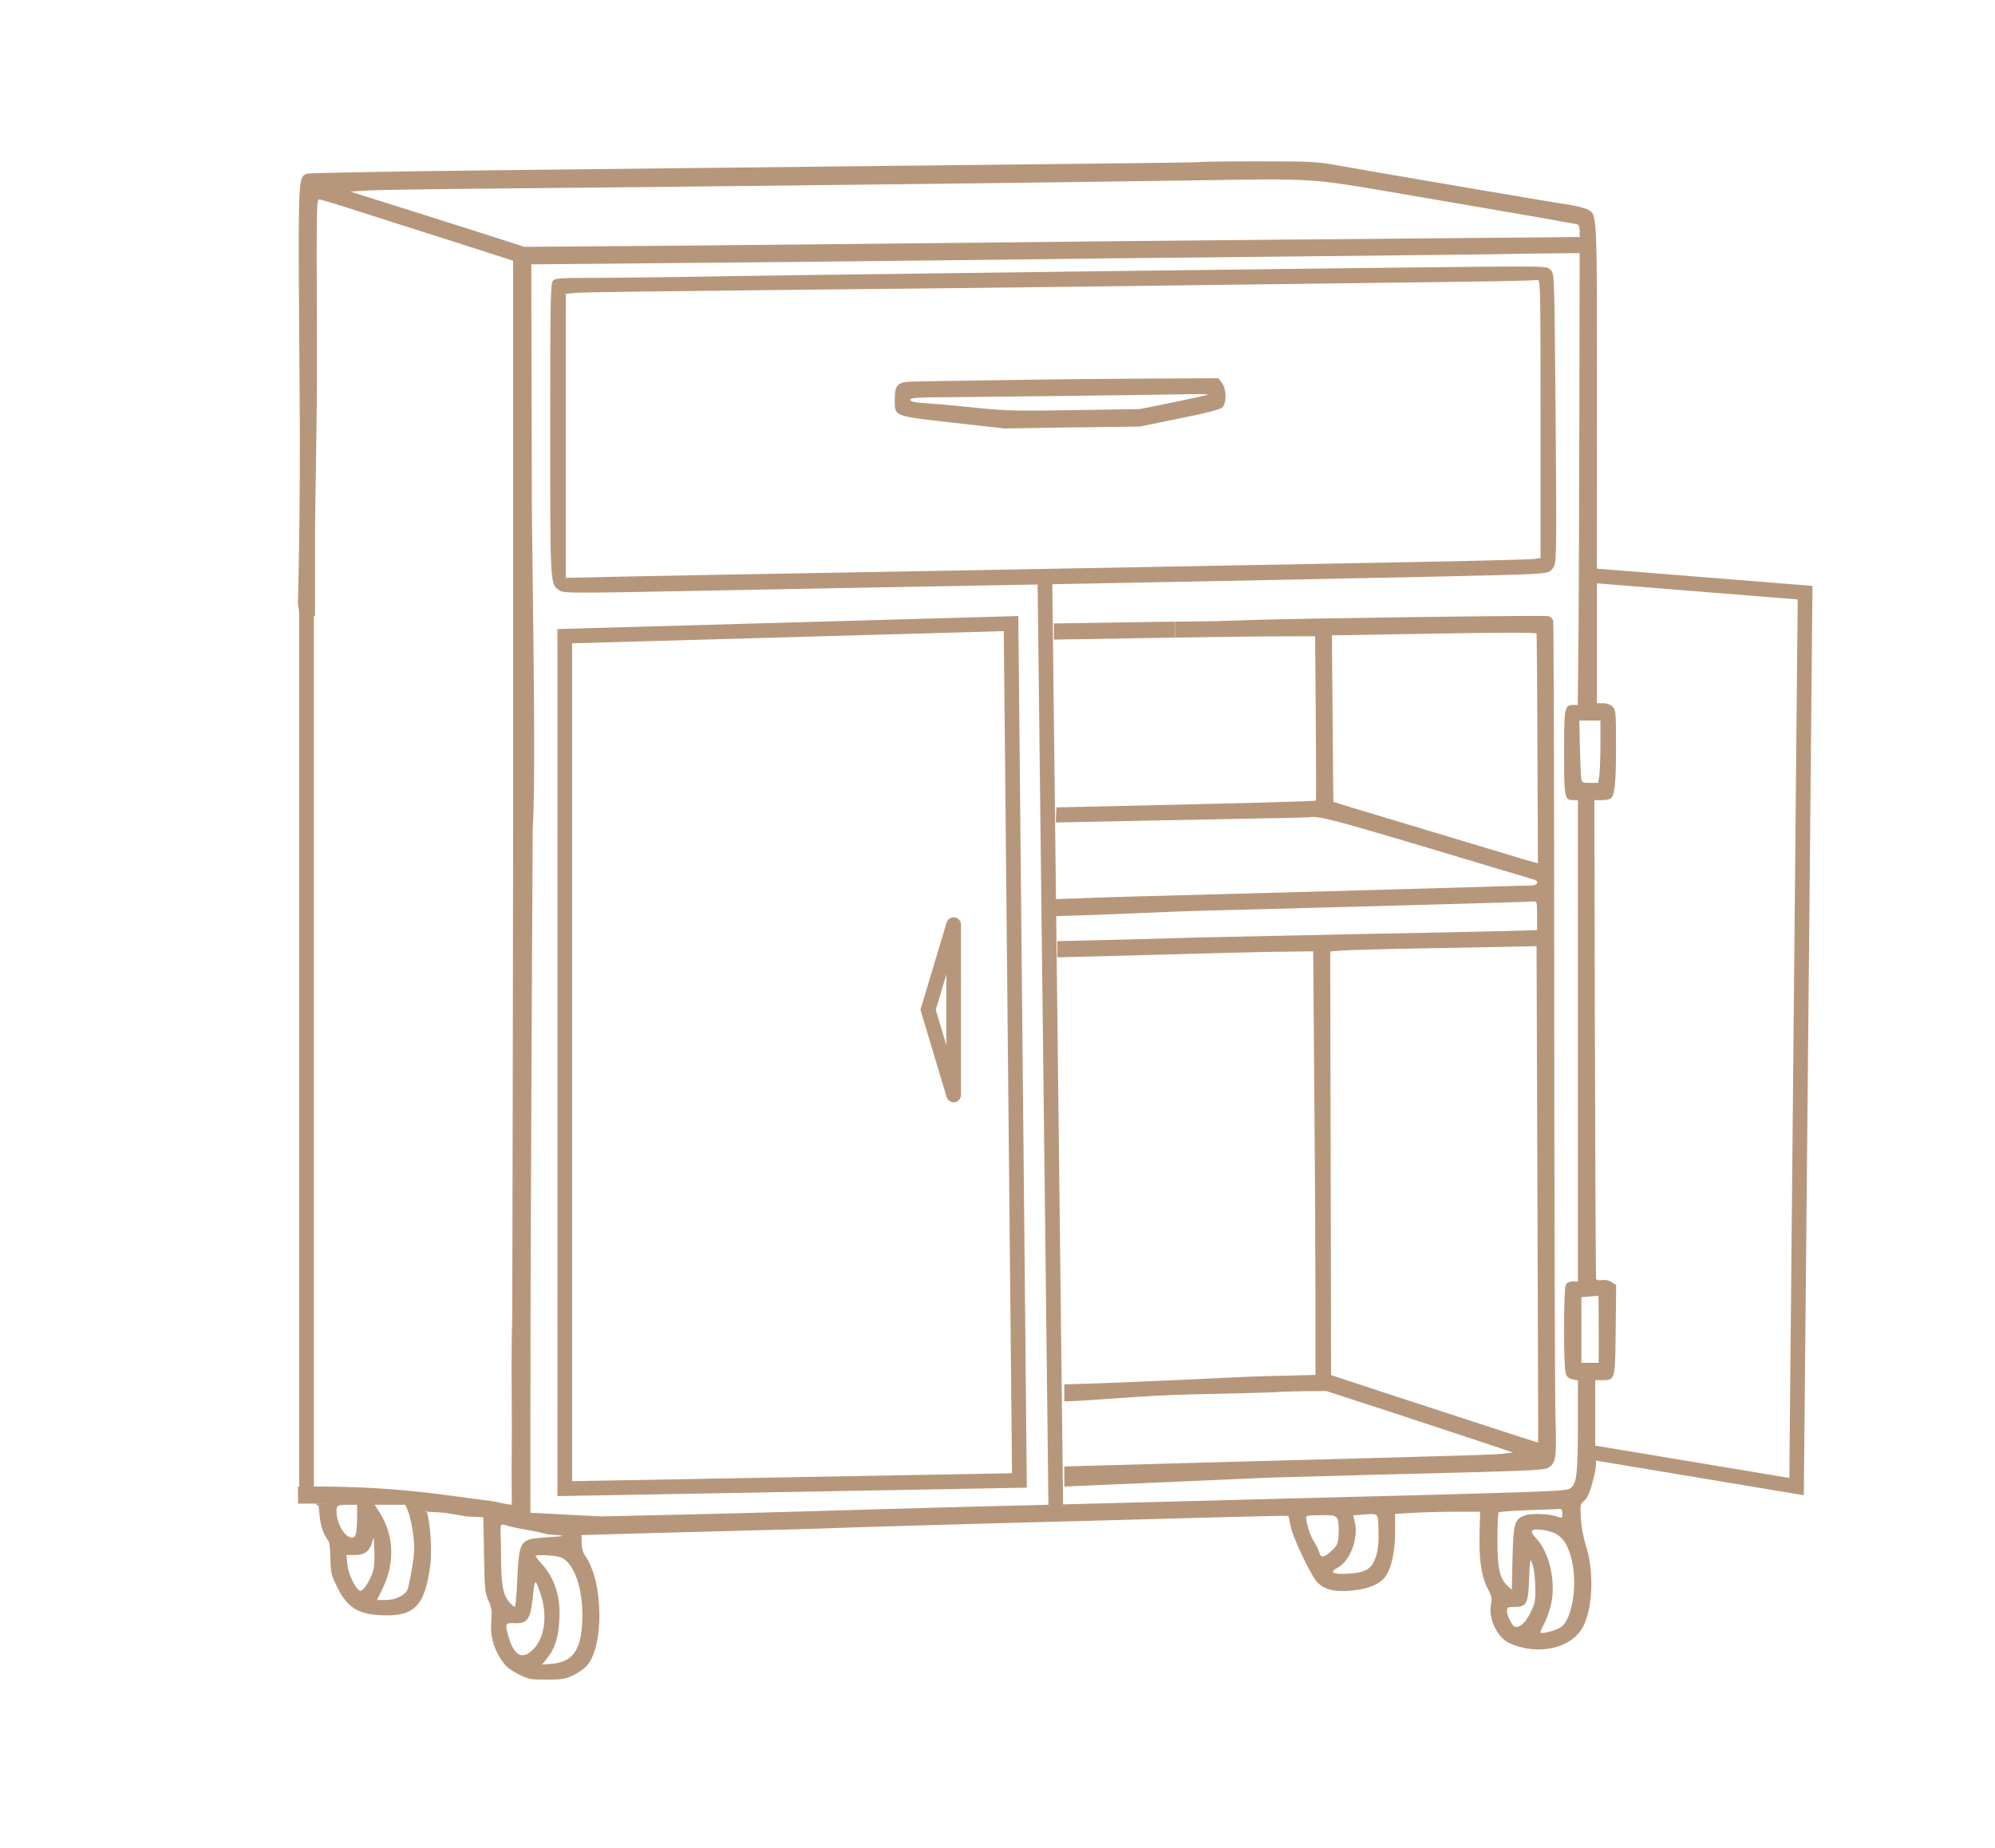 <svg width="136" height="126" viewBox="0 0 136 126" fill="none" xmlns="http://www.w3.org/2000/svg">
<path fill-rule="evenodd" clip-rule="evenodd" d="M73.871 11.165C78.226 11.118 81.802 11.07 81.826 11.047C81.85 11.023 83.644 11 85.792 11C89.439 11 89.816 11.023 91.292 11.295C93.605 11.708 105.809 13.797 106.919 13.95C107.438 14.033 108.017 14.175 108.194 14.269C108.217 14.281 108.24 14.292 108.261 14.303C108.318 14.33 108.37 14.355 108.417 14.388C108.867 14.697 108.867 15.662 108.866 25.889C108.866 26.286 108.866 26.697 108.866 27.122C108.868 27.939 108.866 30.128 108.864 32.487C108.861 36.138 108.857 40.196 108.866 40.2L108.866 44.072L108.866 47.943L109.28 47.943C109.539 47.943 109.787 48.037 109.929 48.179C110.153 48.403 110.165 48.569 110.165 50.917C110.165 53.455 110.07 54.269 109.787 54.446C109.704 54.505 109.421 54.553 109.162 54.553L108.689 54.553L108.725 70.805C108.748 79.752 108.784 87.129 108.807 87.2C108.831 87.27 109.008 87.306 109.209 87.27C109.433 87.235 109.693 87.294 109.87 87.412L110.177 87.613L110.141 90.681L110.14 90.806C110.116 93.134 110.109 93.814 109.797 94.011C109.669 94.093 109.488 94.093 109.234 94.093L109.197 94.093L108.748 94.093L108.748 96.453L108.748 98.46C108.748 98.671 108.762 98.879 108.775 99.086C108.804 99.548 108.832 100.003 108.713 100.466C108.43 101.646 108.241 102.13 107.981 102.331C107.722 102.544 107.71 102.603 107.769 103.547C107.804 104.101 107.958 104.904 108.111 105.376C108.666 107.064 108.595 109.554 107.946 110.853C107.179 112.387 104.83 112.918 102.871 112.009C102.044 111.608 101.442 110.322 101.643 109.354C101.726 108.976 101.678 108.799 101.419 108.303C100.982 107.465 100.817 106.309 100.864 104.538L100.899 103.063L99.306 103.063C98.433 103.063 97.123 103.098 96.414 103.134L95.104 103.216L95.104 104.467C95.104 105.978 94.785 107.194 94.266 107.69C93.818 108.115 93.062 108.374 91.965 108.457C90.855 108.539 90.123 108.315 89.698 107.749C89.191 107.052 88.105 104.739 87.987 104.054C87.916 103.688 87.845 103.37 87.822 103.346C87.811 103.325 85.565 103.381 82.693 103.454L81.838 103.476C78.556 103.57 71.841 103.747 66.907 103.877L65.912 103.906C61.373 104.036 57.362 104.151 56.756 104.184C56.107 104.208 54.042 104.279 52.153 104.314C50.276 104.361 46.688 104.456 44.186 104.526L39.642 104.656L39.654 105.199C39.654 105.541 39.736 105.86 39.902 106.084C41.153 107.867 41.188 112.305 39.972 113.603C39.784 113.792 39.382 114.075 39.052 114.228C38.556 114.465 38.273 114.512 37.27 114.512C36.16 114.512 36.03 114.488 35.322 114.134C34.744 113.839 34.472 113.603 34.177 113.166C33.623 112.34 33.398 111.455 33.493 110.487C33.552 109.826 33.516 109.613 33.304 109.13C33.056 108.598 33.032 108.327 32.997 106.002L32.95 103.441L31.755 103.382C30.18 103.091 30.237 103.127 29.6 103.091C28.703 103.032 29.02 103.091 29.067 102.992C29.326 103.653 29.468 105.707 29.326 106.745C28.96 109.507 28.24 110.227 25.986 110.121C24.298 110.038 23.602 109.554 22.858 107.937C22.587 107.371 22.528 107.076 22.528 106.226C22.516 105.671 22.457 105.14 22.386 105.046C22.079 104.668 21.867 104.078 21.796 103.405L21.725 102.673L21.494 102.521C22.105 102.517 22.712 102.511 22.204 102.511L21.474 102.509L21.3 102.511L20.313 102.511L20.313 102.095L20.313 101.35L21.474 101.348C27.278 101.35 30.18 101.93 33.654 102.358C34.243 102.511 34.882 102.594 34.885 102.591C34.897 102.591 34.862 100.136 34.885 98.873C34.899 98.02 34.892 96.888 34.885 95.647C34.874 93.7 34.862 91.485 34.921 89.666L34.956 73.072L34.98 56.465L34.98 45.771L34.98 41.817L34.98 40.708L34.98 29.235L34.98 17.775L31.71 16.724C30.579 16.369 29.006 15.866 27.552 15.4L27.55 15.399L27.538 15.395C26.677 15.12 25.857 14.857 25.195 14.647C23.425 14.068 21.879 13.596 21.761 13.596C21.572 13.596 21.572 14.222 21.607 23.652C21.631 29.188 21.439 35.543 21.474 37.502L21.474 40.985L21.474 41.985C20.787 41.925 20.375 41.834 20.375 41.702C20.375 41.539 20.346 41.364 20.323 41.227C20.3 41.085 20.283 40.985 20.313 40.985C20.325 40.973 20.486 34.499 20.427 26.804L20.419 25.756C20.321 13.228 20.313 12.162 20.758 11.916C20.799 11.893 20.845 11.878 20.894 11.861C20.915 11.853 20.936 11.846 20.958 11.838C21.111 11.79 27.048 11.684 34.154 11.602C38.374 11.553 43.64 11.495 48.308 11.444L48.326 11.444C51.51 11.409 54.416 11.378 56.52 11.354C60.194 11.312 65.18 11.258 69.32 11.214C71.032 11.196 72.6 11.179 73.871 11.165ZM107.592 15.319C107.497 15.272 104.971 14.824 94.88 13.101C94.72 13.074 94.565 13.047 94.415 13.022C92.346 12.672 91.127 12.466 89.899 12.353C88.139 12.191 86.362 12.219 82.035 12.287C81.819 12.291 81.596 12.294 81.365 12.298C74.272 12.416 47.243 12.735 34.921 12.841C29.987 12.888 25.49 12.947 24.924 12.994L23.885 13.065L26.635 13.927C28.134 14.399 30.813 15.249 32.56 15.803L35.747 16.83L40.291 16.795C42.793 16.783 49.403 16.724 54.986 16.665C65.55 16.547 82.924 16.37 98.574 16.24L107.686 16.158L107.686 15.768C107.686 15.556 107.639 15.355 107.592 15.319ZM107.592 44.957C107.615 43.257 107.651 36.329 107.663 29.554L107.686 17.255L105.42 17.279C104.169 17.291 102.398 17.314 101.49 17.338C100.581 17.35 94.372 17.421 87.68 17.491C81 17.55 70.743 17.668 64.9 17.739C59.058 17.81 50.218 17.904 45.248 17.94L36.219 18.022L36.255 33.838C36.258 35.011 36.283 36.988 36.312 39.309C36.389 45.478 36.496 54.083 36.314 56.5L36.231 73.119C36.195 80.639 36.16 89.009 36.16 96.477L36.16 99.971L36.16 103.134L40.917 103.382C43.525 103.334 49.273 103.204 53.688 103.075C58.102 102.945 63.944 102.78 66.671 102.709C68.41 102.671 70.751 102.609 72.839 102.554C74.024 102.523 75.128 102.494 75.995 102.473C78.403 102.414 82.463 102.307 85.024 102.237L85.428 102.226C106.329 101.692 106.788 101.68 107.072 101.452C107.084 101.442 107.095 101.432 107.108 101.422C107.485 101.115 107.556 100.419 107.568 97.15L107.568 94.116L107.214 94.045C106.978 93.998 106.813 93.88 106.742 93.68C106.577 93.255 106.588 87.884 106.742 87.589C106.825 87.448 106.99 87.365 107.214 87.365L107.568 87.365L107.568 70.959L107.568 54.553L107.285 54.553C106.647 54.553 106.624 54.423 106.624 51.307C106.624 48.191 106.647 48.061 107.273 48.061L107.556 48.061L107.592 44.957ZM109.032 52.829C109.067 52.523 109.103 51.566 109.103 50.705L109.103 49.123L108.383 49.123L107.663 49.123L107.698 50.823C107.722 51.755 107.757 52.711 107.781 52.947C107.828 53.372 107.84 53.372 108.394 53.372L108.949 53.372L109.032 52.829ZM108.984 92.912L108.984 90.611C108.984 89.348 108.973 88.321 108.961 88.333C108.937 88.344 108.678 88.368 108.371 88.392L107.804 88.439L107.804 90.681L107.804 92.912L108.394 92.912L108.984 92.912ZM24.003 104.833C24.263 104.833 24.334 104.538 24.345 103.441L24.345 102.591L23.72 102.591C23.012 102.591 22.941 102.626 22.941 103.051C22.941 103.877 23.519 104.833 24.003 104.833ZM28.169 104.609C28.099 104.054 27.945 103.37 27.839 103.086L27.638 102.591L26.588 102.591L25.538 102.591L25.892 103.134C26.859 104.668 26.93 106.568 26.092 108.28L25.703 109.082L26.293 109.082C26.93 109.082 27.556 108.799 27.768 108.41C27.827 108.292 27.969 107.619 28.087 106.911C28.264 105.837 28.276 105.459 28.169 104.609ZM106.223 103.417C106.482 103.523 106.506 103.5 106.506 103.193C106.506 103.004 106.447 102.874 106.364 102.874C106.282 102.886 105.326 102.921 104.228 102.957C103.142 102.992 102.221 103.063 102.162 103.11C102.115 103.157 102.08 104.007 102.08 104.987C102.08 106.946 102.233 107.607 102.776 108.126L103.059 108.386L103.107 106.285C103.166 103.795 103.248 103.511 104.051 103.287C104.57 103.157 105.691 103.216 106.223 103.417ZM93.794 106.132C93.948 105.648 93.995 105.187 93.971 104.361C93.969 104.279 93.967 104.202 93.965 104.131C93.954 103.643 93.948 103.405 93.827 103.299C93.713 103.198 93.496 103.215 93.074 103.248C93.008 103.253 92.938 103.258 92.862 103.263L92.248 103.311L92.366 103.806C92.614 104.916 92.012 106.462 91.162 106.899C90.584 107.194 90.855 107.347 91.87 107.288C93.121 107.217 93.511 106.97 93.794 106.132ZM91.256 104.574C91.28 104.125 91.245 103.7 91.174 103.547C91.044 103.323 90.938 103.299 90.041 103.299C89.309 103.299 89.037 103.334 89.037 103.441C89.049 103.865 89.321 104.703 89.569 105.093C89.722 105.329 89.887 105.659 89.934 105.825C90.029 106.238 90.253 106.214 90.772 105.73C91.174 105.364 91.209 105.27 91.256 104.574ZM37.34 104.609C36.184 104.298 35.404 104.252 34.685 104.042C33.921 103.82 34.154 103.783 34.154 105.872C34.154 108.032 34.283 108.775 34.756 109.271C34.897 109.425 35.062 109.554 35.098 109.554C35.145 109.554 35.216 108.728 35.263 107.713C35.358 105.541 35.464 105.164 36.101 104.951C36.734 104.746 39.893 104.771 37.34 104.609ZM107.167 106.45C106.943 105.447 106.624 104.892 106.093 104.585C105.632 104.314 104.558 104.172 104.44 104.361C104.393 104.444 104.499 104.656 104.712 104.869C105.609 105.801 106.069 107.772 105.75 109.318C105.644 109.791 105.432 110.404 105.267 110.699C105.101 111.006 104.995 111.266 105.019 111.301C105.137 111.408 106.057 111.171 106.411 110.935C107.155 110.428 107.545 108.138 107.167 106.45ZM24.558 108.457C24.77 108.528 25.396 107.477 25.479 106.911C25.526 106.651 25.538 106.025 25.514 105.541C25.49 104.81 25.467 104.727 25.384 105.069C25.242 105.73 24.888 106.014 24.204 106.014L23.614 106.014L23.684 106.675C23.755 107.347 24.251 108.362 24.558 108.457ZM39.701 110.05C39.689 108.339 39.217 106.863 38.485 106.32C38.249 106.143 37.931 106.073 37.34 106.037C36.88 106.014 36.514 106.025 36.514 106.073C36.514 106.12 36.703 106.368 36.927 106.616C37.824 107.607 38.226 108.882 38.131 110.428C38.06 111.667 37.836 112.375 37.317 113.025L36.951 113.485L37.671 113.426C39.146 113.284 39.701 112.364 39.701 110.05ZM104.322 109.968C104.641 109.33 104.676 109.153 104.665 108.197C104.653 107.583 104.57 106.934 104.476 106.663C104.299 106.192 104.298 106.213 104.24 107.631C104.181 109.342 104.074 109.554 103.236 109.554C102.8 109.554 102.729 109.59 102.729 109.802C102.729 110.133 103.059 110.817 103.248 110.888C103.567 111.018 103.98 110.652 104.322 109.968ZM36.396 112.399C37.14 111.62 37.329 110.086 36.856 108.693C36.479 107.572 36.455 107.583 36.325 108.846C36.16 110.404 35.971 110.688 35.11 110.664C34.413 110.64 34.401 110.676 34.685 111.644C35.062 112.93 35.653 113.19 36.396 112.399Z" fill="#B7977B"/>
<path d="M71.229 39.242L71.977 103.091" stroke="#B7977B"/>
<path d="M20.898 40.984V102.37" stroke="#B7977B"/>
<path d="M108.543 39.246L123.054 40.407L122.473 101.352L108.543 99.031" stroke="#B7977B"/>
<path d="M100.477 18.189C92.049 18.272 51.246 18.779 46.183 18.886C44.365 18.909 41.757 18.945 40.376 18.945C38.263 18.945 37.85 18.968 37.697 19.133C37.531 19.299 37.508 20.384 37.508 29.284C37.508 40.107 37.496 39.824 38.157 40.261C38.452 40.45 38.995 40.45 48.52 40.261C54.056 40.154 61.468 40.013 65.009 39.954C79.373 39.694 100.229 39.281 103.014 39.187C105.599 39.104 105.682 39.08 105.93 38.62C106.107 38.278 106.118 37.393 106.048 28.446C105.965 18.874 105.965 18.649 105.729 18.425C105.458 18.142 105.505 18.154 100.477 18.189ZM105.021 28.552L105.021 38.054L104.525 38.113C104.242 38.148 99.615 38.266 94.221 38.36C73.542 38.75 65.882 38.88 62.176 38.951C50.656 39.151 45.463 39.246 42.205 39.316L38.57 39.399L38.57 29.709L38.57 20.03L39.314 19.96C39.715 19.924 45.888 19.842 53.029 19.771C60.169 19.7 69.73 19.594 74.274 19.535C78.818 19.476 87.104 19.369 92.687 19.299C102.294 19.181 104.324 19.145 104.82 19.086C105.009 19.063 105.021 19.582 105.021 28.552Z" fill="#B7977B"/>
<path d="M68.078 25.918C65.387 25.953 62.791 26 62.33 26.012C61.185 26.024 60.997 26.201 60.997 27.24C60.997 28.408 60.867 28.349 64.974 28.821L68.491 29.211L73.095 29.14L77.698 29.081L80.412 28.526C82.301 28.149 83.186 27.913 83.328 27.771C83.635 27.464 83.611 26.508 83.292 26.095L83.056 25.788L78.016 25.812C75.243 25.823 70.769 25.871 68.078 25.918ZM82.348 26.909C82.313 26.933 81.25 27.169 79.987 27.429L77.698 27.889L73.272 27.96C69.365 28.031 68.586 28.007 66.603 27.806C65.376 27.677 63.841 27.535 63.215 27.5C62.33 27.441 62.059 27.381 62.059 27.252C62.059 27.11 62.59 27.086 65.222 27.075C68.031 27.051 77.922 26.933 81.168 26.874C81.841 26.862 82.372 26.874 82.348 26.909Z" fill="#B7977B"/>
<path d="M73.659 42.478L78.935 42.396L80.099 42.382L80.099 43.47C77.586 43.508 74.678 43.556 71.844 43.606L71.844 42.504L73.659 42.478Z" fill="#B7977B"/>
<path fill-rule="evenodd" clip-rule="evenodd" d="M99.932 100.384C97.052 100.454 91.033 100.608 86.548 100.738L72.554 101.348L72.554 99.978C75.236 99.899 79.63 99.779 83.479 99.675L84.662 99.644C100.705 99.213 102.034 99.178 102.576 99.097L103.143 99.026L101.278 98.401C100.251 98.058 97.383 97.114 94.916 96.3L90.419 94.836L88.897 94.848C88.058 94.86 87.244 94.883 87.079 94.907C86.914 94.931 84.187 95.001 81 95.072C77.825 95.143 74.631 95.484 72.554 95.543L72.554 94.382C77.299 94.264 84.329 93.868 86.229 93.821L89.675 93.739L89.675 88.415C89.675 85.488 89.64 78.985 89.593 73.969L89.522 64.857L87.799 64.88C86.88 64.88 84.686 64.936 82.861 64.983L82.712 64.987C80.859 65.034 76.897 65.152 72.483 65.258L72.078 65.268L72.078 64.163C76.206 64.076 79.591 63.973 81.767 63.913C84.329 63.853 89.321 63.747 92.862 63.676C96.403 63.617 100.534 63.523 102.045 63.488L104.783 63.417L104.783 62.425C104.783 61.469 104.771 61.434 104.524 61.458C103.851 61.505 92.791 61.812 82.181 62.083C79.439 62.151 76.06 62.35 71.973 62.459L71.973 61.298C73.901 61.248 74.883 61.183 76.633 61.139C84.813 60.926 94.904 60.643 100.168 60.49C102.269 60.419 104.17 60.372 104.382 60.372C104.819 60.372 104.949 60.088 104.583 59.97C104.465 59.935 101.172 58.955 97.253 57.775C90.809 55.851 89.782 55.591 89.203 55.721C89.044 55.753 81.334 55.874 71.973 56.074L72.013 55.045L73.978 55.001C85.179 54.753 89.675 54.635 89.711 54.576C89.723 54.553 89.723 52.015 89.699 48.946L89.652 43.375L86.453 43.387C85.304 43.395 82.957 43.426 80.099 43.47L80.099 42.382L82.948 42.348L85.403 42.266C89.31 42.148 105.279 41.935 105.562 42.006C105.704 42.042 105.846 42.183 105.881 42.313C105.916 42.443 105.952 54.116 105.952 68.256C105.964 82.384 105.999 95.131 106.034 96.571C106.129 99.451 106.07 99.793 105.491 100.089C105.244 100.218 103.992 100.277 99.932 100.384ZM104.842 58.849L104.807 51.083C104.795 46.81 104.76 43.257 104.748 43.198C104.736 43.116 102.399 43.116 97.76 43.198L90.797 43.316L90.844 48.982C90.868 52.098 90.891 54.659 90.903 54.671C90.915 54.683 92.803 55.261 95.105 55.946C96.255 56.294 97.583 56.692 98.793 57.055C100.003 57.418 101.095 57.745 101.774 57.952L102.487 58.167C103.55 58.489 104.411 58.749 104.547 58.778L104.842 58.849ZM104.854 98.342C104.866 98.33 104.842 90.705 104.807 81.404L104.748 64.503L103.91 64.526C103.695 64.532 102.962 64.545 101.933 64.564C100.757 64.585 99.196 64.613 97.584 64.644C94.562 64.692 91.776 64.774 91.387 64.809L90.679 64.868L90.714 79.315L90.738 93.75L94.727 95.061C95.528 95.322 96.267 95.564 96.947 95.786C103.939 98.071 104.833 98.363 104.854 98.342Z" fill="#B7977B"/>
<path d="M65.012 63.039V74.648" stroke="#B7977B" stroke-linecap="round"/>
<path d="M65.011 63.039L63.27 68.843L65.011 74.648" stroke="#B7977B"/>
<path d="M69.495 100.932L38.5 101.49V43.372L68.923 42.514L69.495 100.932Z" stroke="#B7977B"/>
</svg>
